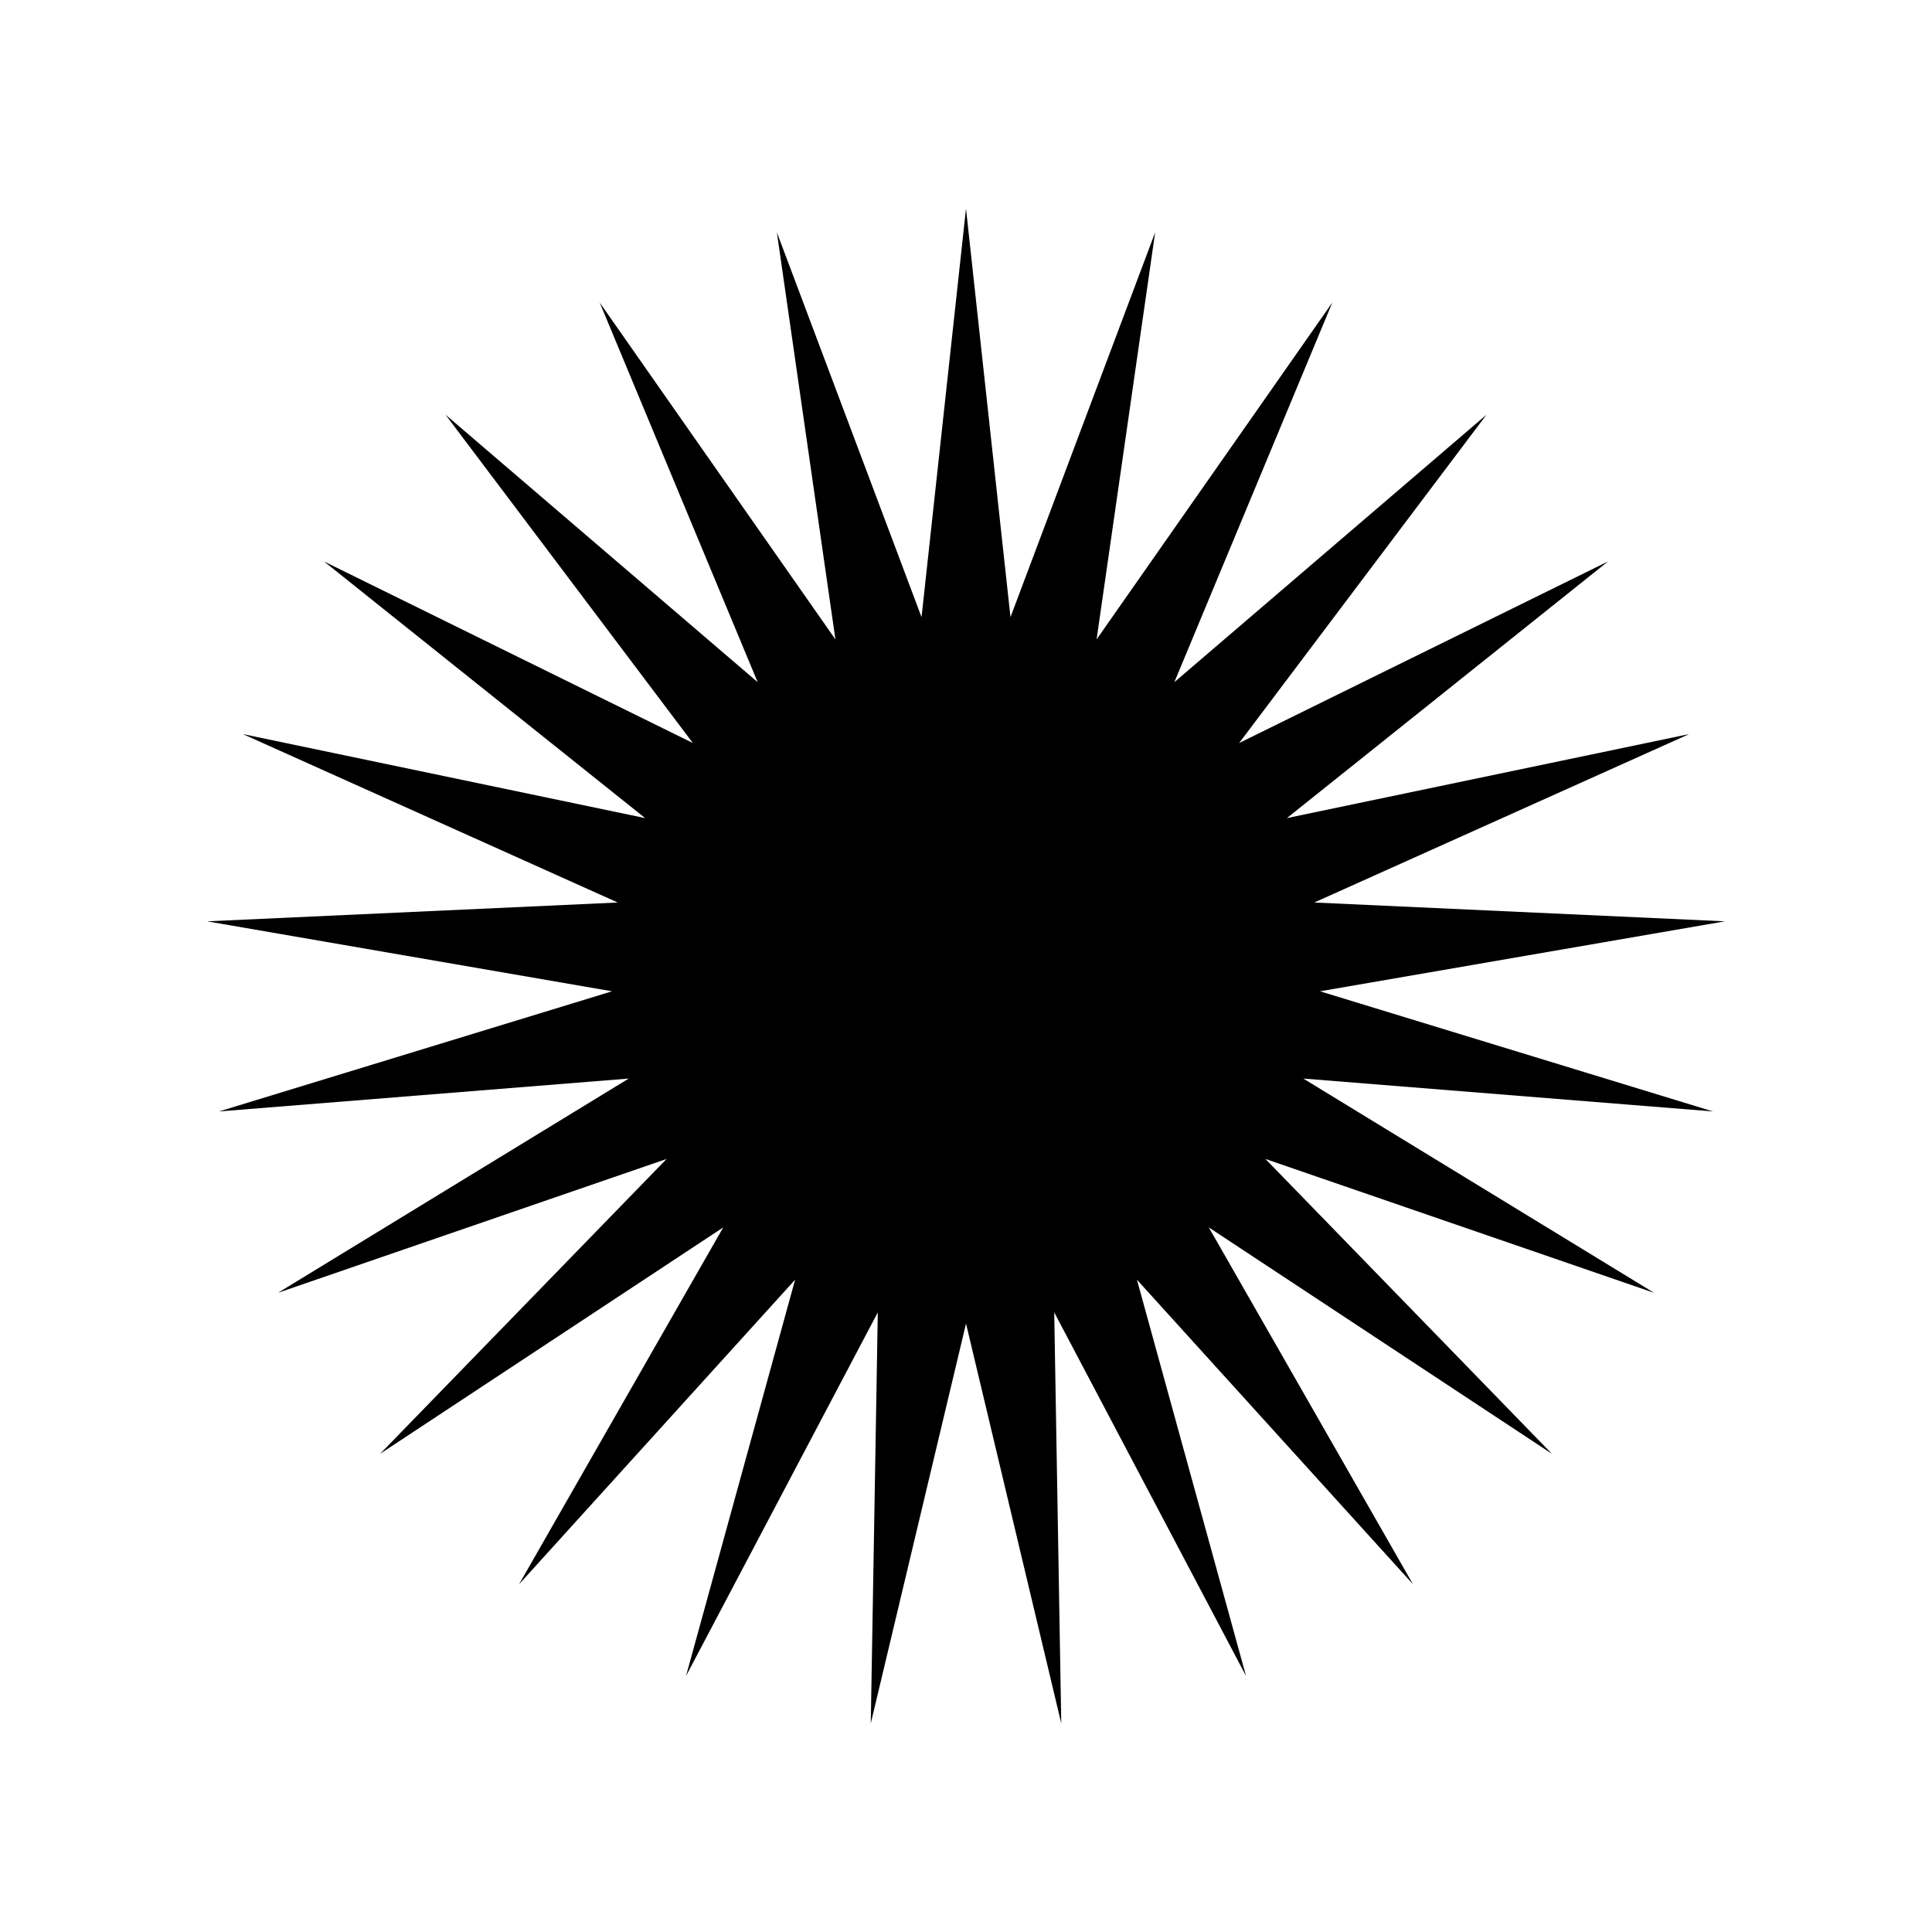 <?xml version="1.0" encoding="UTF-8"?>
<!-- Uploaded to: SVG Repo, www.svgrepo.com, Generator: SVG Repo Mixer Tools -->
<svg fill="#000000" width="800px" height="800px" version="1.1" viewBox="144 144 512 512" xmlns="http://www.w3.org/2000/svg">
 <path d="m400 199.28 11.789 108.27 38.34-101.97-15.52 107.87 62.473-89.277-41.867 100.61 82.727-70.887-65.547 87.008 97.742-48.113-85.094 68.012 106.61-22.266-99.352 44.637 108.82 4.988-107.31 18.539 104.14 31.84-108.57-8.715 92.953 56.777-102.98-35.465 75.926 78.141-90.938-60.004 54.109 94.562-73.156-80.707 28.922 105.04-50.836-96.379 1.863 108.92-25.238-105.95-25.242 105.95 1.863-108.92-50.832 96.379 28.918-105.04-73.152 80.707 54.105-94.562-90.938 60.004 75.926-78.141-102.98 35.465 92.953-56.777-108.57 8.715 104.14-31.84-107.31-18.539 108.82-4.988-99.352-44.637 106.61 22.266-85.094-68.012 97.738 48.113-65.547-87.008 82.727 70.887-41.867-100.61 62.473 89.277-15.516-107.87 38.34 101.97z" fill-rule="evenodd"/>
</svg>